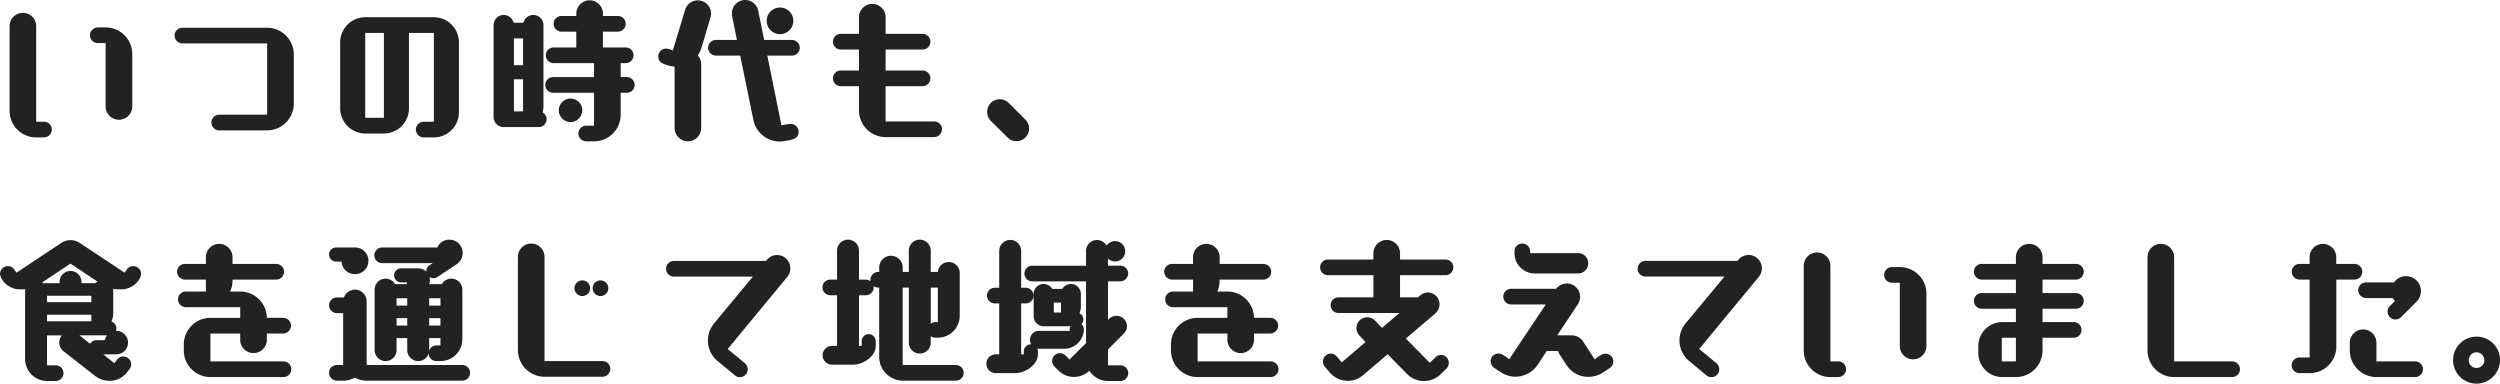 <svg xmlns="http://www.w3.org/2000/svg" width="271.235" height="41.623" viewBox="0 0 271.235 41.623">
  <path id="パス_923" data-name="パス 923" d="M5.627.765a.864.864,0,0,0,.85-.85.864.864,0,0,0-.85-.85h-.85v-10.37A1.444,1.444,0,0,0,3.332-12.75a1.444,1.444,0,0,0-1.445,1.445v9.18A2.888,2.888,0,0,0,4.777.765ZM12.308-2.6a1.444,1.444,0,0,0,1.445,1.445A1.444,1.444,0,0,0,15.2-2.6V-8.279a2.888,2.888,0,0,0-2.89-2.89h-.85a.864.864,0,0,0-.85.85.852.852,0,0,0,.85.85h.85ZM29.835,0a2.9,2.9,0,0,0,2.89-2.89V-8.245a2.9,2.9,0,0,0-2.89-2.89h-9.2a.864.864,0,0,0-.85.85.864.864,0,0,0,.85.85h9.2V-1.7h-5.2a.852.852,0,0,0-.85.85.852.852,0,0,0,.85.85ZM47.923.765a2.728,2.728,0,0,0,2.72-2.72v-7.6a2.728,2.728,0,0,0-2.72-2.72H40.477a2.728,2.728,0,0,0-2.72,2.72V-2.38A2.728,2.728,0,0,0,40.477.34H42.5a2.728,2.728,0,0,0,2.72-2.72v-8.194h2.7V-.935h-1.1a.852.852,0,0,0-.85.85.852.852,0,0,0,.85.85ZM42.5-1.36H40.477v-9.214H42.5ZM65.3,1.19a2.888,2.888,0,0,0,2.89-2.89V-4.08h.663a.842.842,0,0,0,.85-.85.852.852,0,0,0-.85-.85h-.663V-7.293h.544a.852.852,0,0,0,.85-.85.842.842,0,0,0-.85-.85H66.266V-10.71h1.615a.852.852,0,0,0,.85-.85.842.842,0,0,0-.85-.85H66.266v-.255a1.444,1.444,0,0,0-1.445-1.445,1.455,1.455,0,0,0-1.445,1.445v.255H61.761a.852.852,0,0,0-.85.85.864.864,0,0,0,.85.85h1.615v1.717H60.911a.852.852,0,0,0-.85.85.864.864,0,0,0,.85.85H65.3V-5.78H60.86a.852.852,0,0,0-.85.85.842.842,0,0,0,.85.85H65.3V-.51h-.85a.852.852,0,0,0-.85.85.864.864,0,0,0,.85.85Zm-6-1.547a.842.842,0,0,0,.85-.85.836.836,0,0,0-.425-.731,2.552,2.552,0,0,0,.085-.629v-8.857a1.1,1.1,0,0,0-1.1-1.1,1.112,1.112,0,0,0-1.071.85H56.576a1.127,1.127,0,0,0-1.071-.85,1.114,1.114,0,0,0-1.105,1.1v9.962A1.1,1.1,0,0,0,55.505-.357Zm4.726-1.819a1.284,1.284,0,0,0-1.275-1.275,1.284,1.284,0,0,0-1.275,1.275A1.284,1.284,0,0,0,62.747-.9,1.284,1.284,0,0,0,64.022-2.176ZM57.6-2.057H56.61V-5.542H57.6Zm0-5.015H56.61V-9.979H57.6Zm24.99,5.95a2.911,2.911,0,0,0,2.839,2.329,3.13,3.13,0,0,0,.561-.051C86.6,1.037,87.5,1,87.5.153a.856.856,0,0,0-.867-.85,5.317,5.317,0,0,0-1,.153L84.1-8.109h2.669a.842.842,0,0,0,.85-.85.852.852,0,0,0-.85-.85H83.759l-.646-3.162A1.452,1.452,0,0,0,81.7-14.144,1.444,1.444,0,0,0,80.257-12.7a1.65,1.65,0,0,0,.017.289l.527,2.6H78.523a.864.864,0,0,0-.85.85.852.852,0,0,0,.85.85h2.635Zm-8.551.867A1.455,1.455,0,0,0,75.48,1.19,1.444,1.444,0,0,0,76.925-.255v-6.9a1.407,1.407,0,0,0-.374-.969,3.569,3.569,0,0,0,.408-.85l.969-3.264A1.174,1.174,0,0,0,78-12.665a1.455,1.455,0,0,0-1.445-1.445,1.454,1.454,0,0,0-1.377,1.037l-1.326,4.4a2.359,2.359,0,0,0-.731-.2.852.852,0,0,0-.85.85c0,.68.561.816,1.088.986a3,3,0,0,0,.68.119ZM86.921-11.883a1.444,1.444,0,0,0-1.445-1.445,1.444,1.444,0,0,0-1.445,1.445,1.444,1.444,0,0,0,1.445,1.445A1.444,1.444,0,0,0,86.921-11.883ZM102.2.731a.864.864,0,0,0,.85-.85.852.852,0,0,0-.85-.85h-5.27V-4.794h4.012a.864.864,0,0,0,.85-.85.852.852,0,0,0-.85-.85H96.934V-8.772h4.012a.852.852,0,0,0,.85-.85.864.864,0,0,0-.85-.85H96.934v-1.8a1.444,1.444,0,0,0-1.445-1.445,1.444,1.444,0,0,0-1.445,1.445v1.8H92.072a.852.852,0,0,0-.85.85.842.842,0,0,0,.85.85h1.972v2.278H92.072a.842.842,0,0,0-.85.85.852.852,0,0,0,.85.85h1.972v2.635a2.9,2.9,0,0,0,2.89,2.89Zm7.956.034a1.324,1.324,0,0,0,.969.408A1.371,1.371,0,0,0,112.506-.2a1.393,1.393,0,0,0-.408-.969l-1.8-1.8a1.4,1.4,0,0,0-.986-.408,1.368,1.368,0,0,0-1.36,1.377,1.377,1.377,0,0,0,.391.969ZM13.532,24.3a1.276,1.276,0,0,0-.051-2.55H13.43a.7.7,0,0,0,.051-.272.765.765,0,0,0-.544-.731,2.226,2.226,0,0,0,.2-.952V17.483a1.5,1.5,0,0,0-.034-.289,5.043,5.043,0,0,0,.714.051,2.331,2.331,0,0,0,1.972-.85,1.56,1.56,0,0,0,.374-.816.852.852,0,0,0-.85-.85c-.51,0-.7.34-.935.714L9.5,12.213a1.882,1.882,0,0,0-1-.306,1.745,1.745,0,0,0-1,.306l-4.862,3.23c-.255-.374-.425-.714-.935-.714a.852.852,0,0,0-.85.85,1.56,1.56,0,0,0,.374.816,2.331,2.331,0,0,0,1.972.85,3.01,3.01,0,0,0,.391-.017,1.287,1.287,0,0,0-.017.255V24.81a2.387,2.387,0,0,0,2.38,2.38h.935a.85.85,0,0,0,0-1.7H5.95V22.243h1.6a1.284,1.284,0,0,0-.272.782,1.2,1.2,0,0,0,.442.918l3.451,2.7a2.539,2.539,0,0,0,1.547.527,2.389,2.389,0,0,0,1.87-.867c.221-.289.493-.527.493-.918a.856.856,0,0,0-.867-.85c-.493,0-.7.374-.952.731L12.053,24.3Zm-2.091-7.888a1.468,1.468,0,0,0-.272.17H9.69v-.136a1.19,1.19,0,0,0-2.38,0v.136H5.525l-.1-.085L8.5,14.457Zm-.68,4.3H5.95V20h4.811Zm0-2.074H5.95v-.7h4.811Zm1.7,3.6a1.481,1.481,0,0,0-.238.527h-.918a.779.779,0,0,0-.68.391l-1.156-.918ZM31.6,26.765a.85.85,0,1,0,0-1.7H23.681V22.039h3.23v.68a1.445,1.445,0,0,0,2.89,0v-.68h1.768a.864.864,0,0,0,.85-.85.852.852,0,0,0-.85-.85H29.8a2.891,2.891,0,0,0-2.89-2.856H25.823a3.043,3.043,0,0,0,.255-1.19v-.1h4.743a.864.864,0,0,0,.85-.85.852.852,0,0,0-.85-.85H26.078V13.76a1.445,1.445,0,0,0-2.89,0v.731H20.91a.852.852,0,0,0-.85.85.864.864,0,0,0,.85.85h2.278v1.292H21.012a.85.85,0,1,0,0,1.7h5.9v1.156h-3.23a2.888,2.888,0,0,0-2.89,2.89v.646a2.888,2.888,0,0,0,2.89,2.89Zm17.034-1.734a2.376,2.376,0,0,0,2.38-2.38V17.279a1.193,1.193,0,0,0-1.19-1.19,1.173,1.173,0,0,0-1.037.595H47.413a1.277,1.277,0,0,0,.085-.442,1.067,1.067,0,0,0-.051-.323.818.818,0,0,0,.85,0c2.074-1.377,2.091-1.394,2.21-1.479a1.5,1.5,0,0,0,.544-1.139,1.446,1.446,0,0,0-2.771-.578.762.762,0,0,0-.187-.017h-5.78a.852.852,0,0,0-.85.85.842.842,0,0,0,.85.85H47.8l-.357.238a.766.766,0,0,0-.34.629v.051a1.33,1.33,0,0,0-.833-.357h-1.9a.773.773,0,0,0-.765.765.784.784,0,0,0,.765.765h.595l.051.187H43.707a1.183,1.183,0,0,0-2.21.595v6.562a1.19,1.19,0,1,0,2.38,0V22.532h1.156v1.309a1.192,1.192,0,0,0,2.329.357.828.828,0,0,0,.85.833ZM51,27.156a.852.852,0,0,0,.85-.85.842.842,0,0,0-.85-.85H40.63v-6.9a1.268,1.268,0,0,0-2.465-.425H37.4a.852.852,0,0,0-.85.85.864.864,0,0,0,.85.85h.68v5.627H37.4a.852.852,0,0,0-.85.85.864.864,0,0,0,.85.85h.68a2.509,2.509,0,0,0,1.275-.34,2.464,2.464,0,0,0,1.275.34ZM37.91,14.236a1.428,1.428,0,0,0,1.445,1.36,1.445,1.445,0,0,0,.051-2.89H37.315a.762.762,0,0,0-.765.765.773.773,0,0,0,.765.765Zm10.727,9.095h-.425a.85.85,0,0,0-.8.561v-1.36h1.224Zm0-2.159H47.413v-.8h1.224Zm0-2.159H47.413v-.8h1.224Zm-3.6,2.159H43.877v-.8h1.156Zm0-2.159H43.877v-.8h1.156Zm21.182,7.718a.864.864,0,0,0,.85-.85.852.852,0,0,0-.85-.85h-6.29V13.726a1.445,1.445,0,0,0-2.89,0V23.841a2.9,2.9,0,0,0,2.89,2.89Zm.629-9.605a.85.85,0,0,0-1.7,0,.85.85,0,0,0,1.7,0Zm-1.972,0a.85.85,0,0,0-1.7,0,.85.85,0,0,0,1.7,0ZM80.58,26.578a.834.834,0,0,0,.544.2.852.852,0,0,0,.85-.85.9.9,0,0,0-.306-.663L79.8,23.722l6.477-7.837a1.472,1.472,0,0,0,.323-.918,1.451,1.451,0,0,0-1.428-1.445,1.473,1.473,0,0,0-1.122.527l-.1.119H73.967a.852.852,0,0,0-.85.85.842.842,0,0,0,.85.85h8.568l-4.233,5.1a2.9,2.9,0,0,0,.408,4.063Zm23.97.578a.852.852,0,0,0,.85-.85.842.842,0,0,0-.85-.85H98.787v-8.4h.663v5.967a1.19,1.19,0,0,0,2.38,0v-.7a.771.771,0,0,0,.51.17h.255a2.376,2.376,0,0,0,2.38-2.38V15.477a1.193,1.193,0,0,0-2.38-.119h-.765V13.046a1.19,1.19,0,0,0-2.38,0v2.312h-.663v-.476a1.275,1.275,0,0,0-2.55,0v.476h-.1a.852.852,0,0,0-.85.85v.153a.823.823,0,0,0-.493-.17h-.748V13.046a1.19,1.19,0,1,0-2.38,0v3.145h-.731a.842.842,0,0,0-.85.85.852.852,0,0,0,.85.85h.731v5.491H91.12a1.02,1.02,0,1,0,0,2.04H93.4c1.054,0,2.465-.867,2.465-2.04v-.51a.784.784,0,0,0-.765-.765.773.773,0,0,0-.765.765v.51h-.289V17.891h.748a.864.864,0,0,0,.85-.85c0-.051-.017-.1-.017-.153a.771.771,0,0,0,.51.17h.1v7.5a2.59,2.59,0,0,0,2.55,2.6ZM102.6,20.8h-.255a.785.785,0,0,0-.51.187V17.058h.765Zm15.844.782a.787.787,0,0,0-.255-.561.766.766,0,0,0,.2-.51.732.732,0,0,0-.425-.663,2,2,0,0,0,.153-.782V17.738a1.081,1.081,0,0,0-1.088-1.071,1.115,1.115,0,0,0-.935.527H115a1.079,1.079,0,0,0-2.006.544v2.431a1.1,1.1,0,0,0,1.088,1.088h2.89a.737.737,0,0,0-.068.323v.17H113.56a.98.98,0,0,0-.969.969.929.929,0,0,0,.136.493h-.034a.762.762,0,0,0-.765.765V24.3h-.289V18.775h.493a.85.85,0,0,0,0-1.7h-.493v-4a1.19,1.19,0,0,0-2.38,0v4h-.476a.85.85,0,0,0,0,1.7h.476V24.3h-.374a1.02,1.02,0,1,0,0,2.04h2.108c1.054,0,2.448-.867,2.465-2.04v-.323a.667.667,0,0,0-.068-.306.578.578,0,0,0,.17.017h2.533a2.16,2.16,0,0,0,2.346-1.938Zm3.961,5.61a.85.85,0,1,0,0-1.7h-1.343V23.773l1.717-1.734a1.079,1.079,0,0,0,.34-.8,1.136,1.136,0,0,0-1.139-1.122,1.194,1.194,0,0,0-.8.323l-.119.119V16.378H122.4a.864.864,0,0,0,.85-.85.852.852,0,0,0-.85-.85h-1.343v-.765a1.105,1.105,0,1,0,.765-1.9,1.143,1.143,0,0,0-.918.493,1.208,1.208,0,0,0-1.037-.612,1.183,1.183,0,0,0-1.19,1.19v1.6h-5.831a.842.842,0,0,0-.85.85.852.852,0,0,0,.85.85h5.831v6.7l-1.8,1.785c-.289-.306-.578-.7-1.02-.7a.842.842,0,0,0-.85.85c0,.459.391.748.68,1.037a2.381,2.381,0,0,0,3.349.017,2.417,2.417,0,0,0,2.023,1.122Zm-6.443-7.429h-.782V18.69h.782Zm22.746,7a.85.85,0,0,0,0-1.7h-7.922V22.039h3.23v.68a1.445,1.445,0,1,0,2.89,0v-.68h1.768a.864.864,0,0,0,.85-.85.852.852,0,0,0-.85-.85H136.9a2.891,2.891,0,0,0-2.89-2.856h-1.088a3.043,3.043,0,0,0,.255-1.19v-.1h4.743a.864.864,0,0,0,.85-.85.852.852,0,0,0-.85-.85h-4.743V13.76a1.445,1.445,0,1,0-2.89,0v.731H128.01a.852.852,0,0,0-.85.85.864.864,0,0,0,.85.85h2.278v1.292h-2.176a.85.85,0,1,0,0,1.7h5.9v1.156h-3.23a2.888,2.888,0,0,0-2.89,2.89v.646a2.888,2.888,0,0,0,2.89,2.89Zm19.091-.935a.922.922,0,0,0,.238-.612.852.852,0,0,0-.85-.85.8.8,0,0,0-.6.255l-.612.6-2.6-2.635,3.213-2.737a1.3,1.3,0,0,0,.442-.986,1.273,1.273,0,0,0-1.275-1.275,1.31,1.31,0,0,0-.816.306l-.255.221h-1.938v-2.4h4.93a.852.852,0,0,0,.85-.85.842.842,0,0,0-.85-.85h-4.93v-.68a1.445,1.445,0,1,0-2.89,0v.68h-4.93a.842.842,0,0,0-.85.85.852.852,0,0,0,.85.85h4.93v2.4h-3.791a.842.842,0,0,0-.85.85.852.852,0,0,0,.85.85h6.613l-1.887,1.615-.765-.8a1.2,1.2,0,0,0-.833-.357,1.175,1.175,0,0,0-1.173,1.173,1.2,1.2,0,0,0,.323.816l.663.7-2.584,2.21-.544-.646a.841.841,0,0,0-.646-.306.864.864,0,0,0-.85.85.845.845,0,0,0,.2.561l.544.646a2.622,2.622,0,0,0,1.955.9,2.569,2.569,0,0,0,1.649-.612l2.669-2.278,2.108,2.142a2.543,2.543,0,0,0,1.836.765,2.6,2.6,0,0,0,1.836-.765Zm17.714-.051a.845.845,0,0,0-.476-1.547c-.425,0-.833.391-1.173.612l-1.275-1.955a1.456,1.456,0,0,0-1.207-.646H169.8l2.244-3.383a1.468,1.468,0,0,0,.238-.8,1.445,1.445,0,0,0-2.6-.867H164.8a.842.842,0,0,0-.85.85.852.852,0,0,0,.85.85h3.757l-3.961,5.933c-.34-.221-.748-.612-1.173-.612a.849.849,0,0,0-.85.833.885.885,0,0,0,.374.714l.714.476a3,3,0,0,0,1.6.493,2.931,2.931,0,0,0,2.414-1.292l.986-1.5h1.224a2.085,2.085,0,0,0,.289.544l.629.969a2.787,2.787,0,0,0,2.38,1.292,2.87,2.87,0,0,0,1.615-.493Zm-3.451-10.251a1.105,1.105,0,0,0,0-2.21h-5.2v-.187a.852.852,0,0,0-.85-.85.842.842,0,0,0-.85.85v.187a2.206,2.206,0,0,0,2.21,2.21Zm13.923,11.05a.834.834,0,0,0,.544.2.852.852,0,0,0,.85-.85.9.9,0,0,0-.306-.663l-1.87-1.547,6.477-7.837a1.472,1.472,0,0,0,.323-.918,1.451,1.451,0,0,0-1.428-1.445,1.473,1.473,0,0,0-1.122.527l-.1.119h-9.979a.852.852,0,0,0-.85.85.842.842,0,0,0,.85.85h8.568l-4.233,5.1a2.9,2.9,0,0,0,.408,4.063Zm14.3.187a.85.85,0,1,0,0-1.7h-.85V14.695a1.445,1.445,0,1,0-2.89,0v9.18a2.888,2.888,0,0,0,2.89,2.89Zm6.681-3.366a1.445,1.445,0,1,0,2.89,0V17.721a2.888,2.888,0,0,0-2.89-2.89h-.85a.864.864,0,0,0-.85.85.852.852,0,0,0,.85.85h.85Zm18.87-.9a.852.852,0,0,0,.85-.85.864.864,0,0,0-.85-.85h-3.383V19.353h3.621a.852.852,0,0,0,.85-.85.842.842,0,0,0-.85-.85h-3.621V16.191h3.621a.852.852,0,0,0,.85-.85.842.842,0,0,0-.85-.85h-3.621V13.76a1.445,1.445,0,0,0-2.89,0v.731h-3.706a.842.842,0,0,0-.85.85.852.852,0,0,0,.85.85h3.706v1.462h-3.706a.842.842,0,0,0-.85.85.852.852,0,0,0,.85.85h3.706V20.8h-1.53a2.613,2.613,0,0,0-2.55,2.6v.765a2.6,2.6,0,0,0,2.55,2.6h1.53a2.888,2.888,0,0,0,2.89-2.89V22.5Zm-6.273,2.567h-1.53V22.5h1.53Zm23.46,1.7a.85.85,0,1,0,0-1.7h-6.29V13.76a1.445,1.445,0,1,0-2.89,0V23.875a2.888,2.888,0,0,0,2.89,2.89Zm8.415-.425a2.888,2.888,0,0,0,2.89-2.89V16.191h1.972a.864.864,0,0,0,.85-.85.852.852,0,0,0-.85-.85H254.32V13.76a1.445,1.445,0,1,0-2.89,0v.731h-1.088a.842.842,0,0,0-.85.85.852.852,0,0,0,.85.85h1.088V24.64h-1.1a.85.85,0,1,0,0,1.7Zm11.441.425a.85.85,0,1,0,0-1.7h-4.2V23.042a1.445,1.445,0,1,0-2.89,0v.833a2.888,2.888,0,0,0,2.89,2.89Zm.17-8.194.1-.119a1.652,1.652,0,0,0,.357-1.02,1.61,1.61,0,0,0-2.924-.935H257.55a.852.852,0,0,0-.85.85.864.864,0,0,0,.85.85h2.907a2.163,2.163,0,0,0,.221.323l-.561.561a.854.854,0,0,0,1.207,1.207Zm9.044,6.358a2.55,2.55,0,1,0-2.55,2.55A2.557,2.557,0,0,0,272.085,24.929Zm-1.7,0a.852.852,0,0,1-.85.85.842.842,0,0,1-.85-.85.852.852,0,0,1,.85-.85A.864.864,0,0,1,270.385,24.929Z" transform="translate(-0.85 14.144)" fill="#222"/>
</svg>

